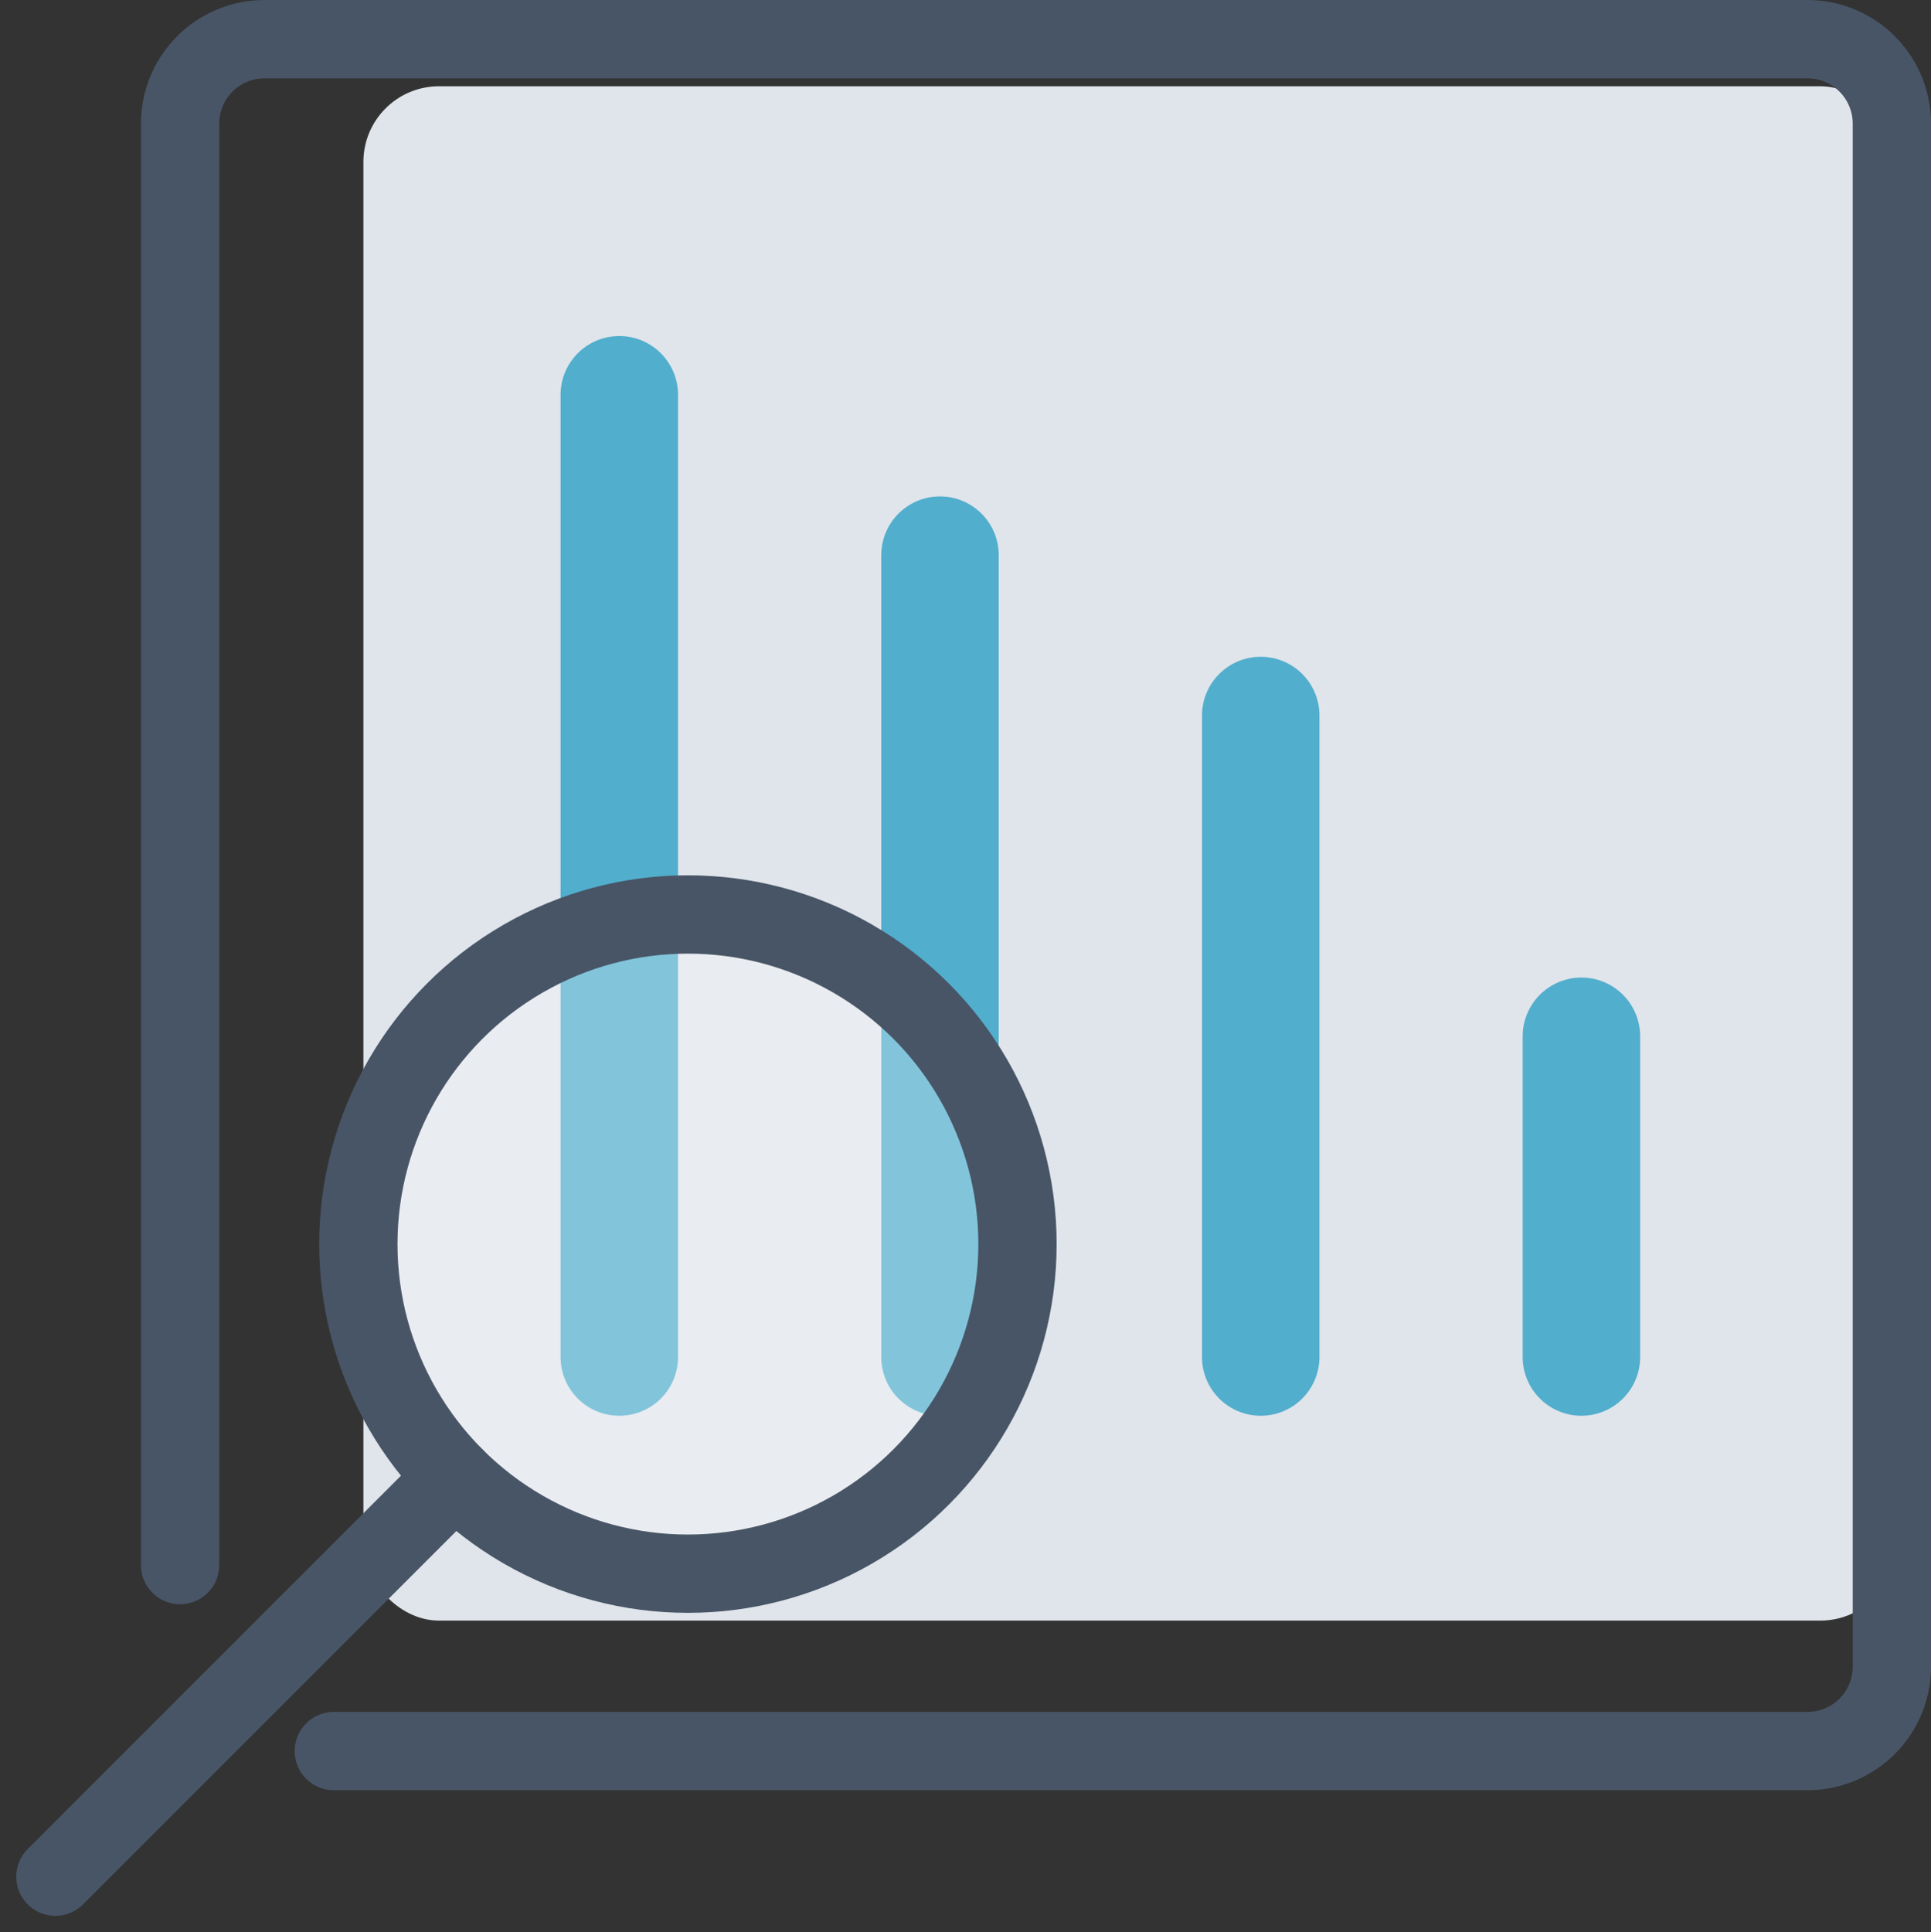 <svg xmlns="http://www.w3.org/2000/svg" width="43.029" height="43.047" viewBox="0 0 43.029 43.047">
  <rect x="0" y="0" width="43.029" height="43.047" fill="#333333" stroke="none"/>
  <g id="Icon" transform="translate(-18.259 -18.657)">
    <g id="Configurations_SEO" transform="translate(40 40)">
      <g id="Groupe_18062" data-name="Groupe 18062" transform="translate(-20.507 -20.47)">
        <rect id="Rectangle_15554" data-name="Rectangle 15554" width="34.15" height="34.186" rx="1.685" transform="translate(6.864 1.049)" fill="#e0e5eb"/>
        <path id="Tracé_11749" data-name="Tracé 11749" d="M4.363,35.537V3.42A1.882,1.882,0,0,1,6.245,1.539H40.626A1.881,1.881,0,0,1,42.507,3.42V37.8a1.881,1.881,0,0,1-1.881,1.881H7.789" transform="translate(-1.584 -1.539)" fill="none" stroke="#475566" stroke-linecap="round" stroke-linejoin="round" stroke-width="1.745"/>
        <g id="Groupe_18060" data-name="Groupe 18060" transform="translate(12.566 7.923)">
          <line id="Ligne_3625" data-name="Ligne 3625" y2="21.439" fill="none" stroke="#52aecd" stroke-linecap="round" stroke-linejoin="round" stroke-width="2.618"/>
          <line id="Ligne_3626" data-name="Ligne 3626" y2="17.866" transform="translate(7.146 3.573)" fill="none" stroke="#52aecd" stroke-linecap="round" stroke-linejoin="round" stroke-width="2.618"/>
          <line id="Ligne_3627" data-name="Ligne 3627" y2="14.293" transform="translate(14.293 7.146)" fill="none" stroke="#52aecd" stroke-linecap="round" stroke-linejoin="round" stroke-width="2.618"/>
          <line id="Ligne_3628" data-name="Ligne 3628" y2="7.146" transform="translate(21.439 14.293)" fill="none" stroke="#52aecd" stroke-linecap="round" stroke-linejoin="round" stroke-width="2.618"/>
        </g>
        <g id="Groupe_18061" data-name="Groupe 18061" transform="translate(0 19.502)">
          <ellipse id="Ellipse_2782" data-name="Ellipse 2782" cx="7.344" cy="7.344" rx="7.344" ry="7.344" transform="translate(6.751)" fill="#fff" opacity="0.28"/>
          <line id="Ligne_3629" data-name="Ligne 3629" x1="8.902" y2="8.902" transform="translate(0 12.537)" fill="none" stroke="#475566" stroke-linecap="round" stroke-linejoin="round" stroke-width="1.745"/>
          <ellipse id="Ellipse_2783" data-name="Ellipse 2783" cx="7.344" cy="7.344" rx="7.344" ry="7.344" transform="translate(6.751)" fill="none" stroke="#475566" stroke-linecap="round" stroke-linejoin="round" stroke-width="1.745"/>
        </g>
      </g>
    </g>
  </g>
</svg>
